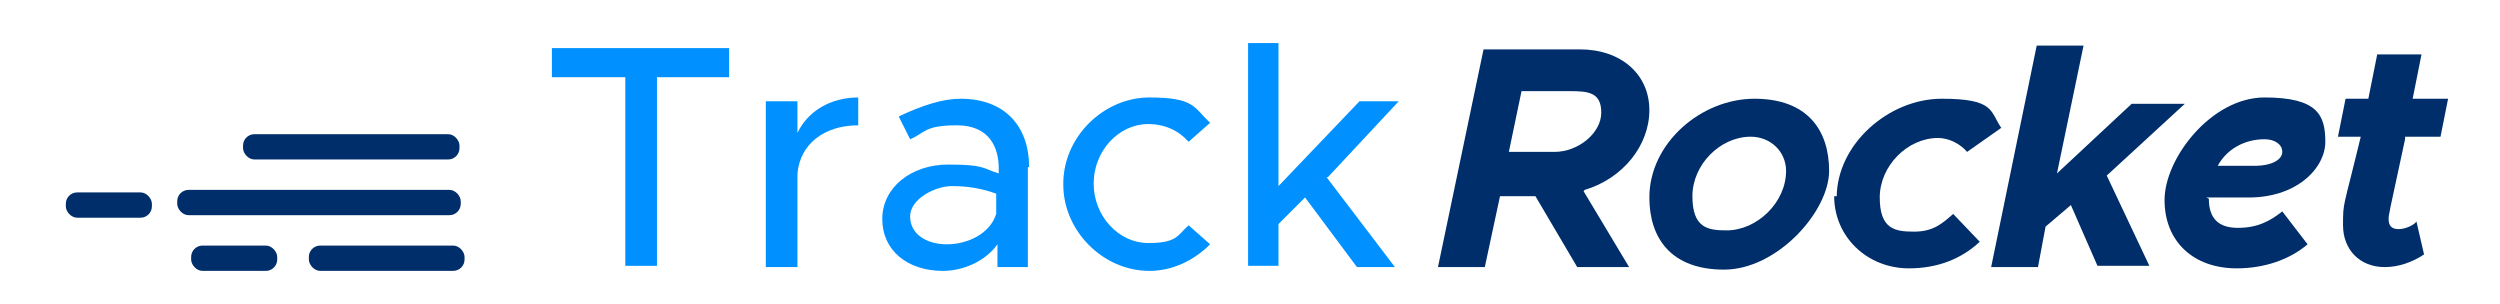 <?xml version="1.0" encoding="UTF-8"?>
<svg xmlns="http://www.w3.org/2000/svg" version="1.1" viewBox="0 0 197.5 24">
  <defs>
    <style>
      .cls-1 {
        fill: #0090ff;
      }

      .cls-2 {
        fill: #002e6a;
      }

      .cls-3 {
        isolation: isolate;
      }
    </style>
  </defs>
  <!-- Generator: Adobe Illustrator 28.7.4, SVG Export Plug-In . SVG Version: 1.2.0 Build 166)  -->
  <g>
    <g id="Layer_1">
      <g id="Tracker">
        <g id="Track">
          <g>
            <rect class="cls-2" x="19.2" y="10.6" width="17.1" height="2" rx=".9" ry=".9"/>
            <rect class="cls-2" x="14" y="15" width="22.4" height="2" rx=".9" ry=".9"/>
            <rect class="cls-2" x="5.2" y="15.2" width="6.8" height="2" rx=".9" ry=".9"/>
            <rect class="cls-2" x="15.1" y="19.4" width="6.8" height="2" rx=".9" ry=".9"/>
            <rect class="cls-2" x="24.4" y="19.4" width="12.3" height="2" rx=".9" ry=".9"/>
          </g>
          <g>
            <g>
              <path class="cls-2" d="M125.1,15.1l3.6,6h-4.1l-3.3-5.6h-2.8l-1.2,5.6h-3.7l3.6-17.2h7.6c3.3,0,5.5,2,5.5,4.8s-2.1,5.4-5.1,6.3h0q0,0,0,0ZM119.1,12h3.7c1.9,0,3.7-1.5,3.7-3.1s-1-1.7-2.5-1.7h-3.8l-1,4.8h0c0,0,0,0,0,0Z"/>
              <path class="cls-2" d="M130.3,15.6c0-4.3,4.1-7.8,8.3-7.8s5.9,2.5,5.9,5.7-4.1,7.8-8.3,7.8-5.9-2.5-5.9-5.7h0ZM141.1,13.5c0-1.5-1.2-2.7-2.8-2.7-2.4,0-4.6,2.2-4.6,4.7s1.2,2.7,2.7,2.7c2.4,0,4.7-2.2,4.7-4.7h0Z"/>
              <path class="cls-2" d="M145.1,15.6c0-4.2,4.1-7.8,8.3-7.8s3.8,1,4.7,2.3l-2.7,1.9c-.5-.6-1.4-1.1-2.3-1.1-2.4,0-4.6,2.2-4.6,4.7s1.2,2.7,2.7,2.7,2.2-.6,3.1-1.4l2.1,2.2c-1.5,1.4-3.4,2.1-5.6,2.1-3.3,0-5.9-2.5-5.9-5.7h.2c0,0,0,0,0,0Z"/>
              <path class="cls-2" d="M166.4,13.8l3.4,7.2h-4.1l-2.1-4.8-2,1.7-.6,3.2h-3.7l3.6-17.5h3.7l-2.1,10.1,5.9-5.5h4.2l-6.2,5.7h0Z"/>
              <path class="cls-2" d="M174.5,15.7h0c0,1.6.8,2.3,2.3,2.3s2.5-.5,3.5-1.3l2,2.6c-1.4,1.2-3.4,1.9-5.6,1.9-3.4,0-5.7-2.1-5.7-5.4s3.7-8.1,7.9-8.1,4.8,1.4,4.8,3.5-2.3,4.5-6.3,4.4h-3.2.1ZM175.2,13.1h2.9c1.4,0,2.2-.5,2.2-1.1s-.6-1-1.4-1c-1.6,0-3,.8-3.7,2.1h0Z"/>
              <path class="cls-2" d="M190,11c-1.3,6-1.3,6-1.3,6.3,0,.6.3.8.8.8s1.2-.3,1.4-.6l.6,2.6c-.9.6-2,1-3.1,1-2,0-3.3-1.4-3.3-3.3s0-1.2,1.4-7h-1.8l.6-3h1.8l.7-3.5h3.5l-.7,3.5h2.8l-.6,3h-2.8v.2h0Z"/>
            </g>
            <g class="cls-3">
              <g class="cls-3">
                <path class="cls-1" d="M49.3,6.1h-5.7v-2.3h14v2.3h-5.7v14.9h-2.5V6.1h0Z"/>
                <path class="cls-1" d="M67.8,7.8v2.1c-2.7,0-4.6,1.5-4.8,3.8v7.4h-2.5V8h2.5v2.5c.8-1.7,2.6-2.8,4.8-2.8h0Z"/>
                <path class="cls-1" d="M81.2,13.2v7.9h-2.4v-1.8c-1,1.4-2.8,2.1-4.3,2.1-2.8,0-4.8-1.6-4.8-4.1s2.3-4.3,5.2-4.3,2.7.3,4,.7v-.4c0-1.6-.7-3.4-3.3-3.4s-2.5.6-3.7,1.1l-.9-1.8c1.9-.9,3.5-1.4,4.9-1.4,3.5,0,5.4,2.2,5.4,5.4h0c0,0,0,0,0,0ZM78.7,17v-1.7c-1.1-.4-2.2-.6-3.5-.6s-3.3,1-3.3,2.4,1.3,2.2,2.9,2.2,3.4-.8,3.9-2.4h0Z"/>
                <path class="cls-1" d="M84,14.5c0-3.7,3.2-6.8,6.8-6.8s3.5.8,4.8,2l-1.7,1.5c-.8-.9-1.9-1.4-3.2-1.4-2.3,0-4.3,2.1-4.3,4.7s2,4.7,4.3,4.7,2.3-.6,3.2-1.4l1.7,1.5c-1.3,1.3-3,2.1-4.8,2.1-3.7,0-6.8-3.2-6.8-6.8h0Z"/>
                <path class="cls-1" d="M104.8,14l5.4,7.1h-3l-4.1-5.5-2.1,2.1v3.3h-2.4V3.4h2.4v11.3l6.4-6.7h3.1l-5.6,6h-.2,0Z"/>
              </g>
            </g>
          </g>
        </g>
      </g>
    </g>
  </g>
</svg>